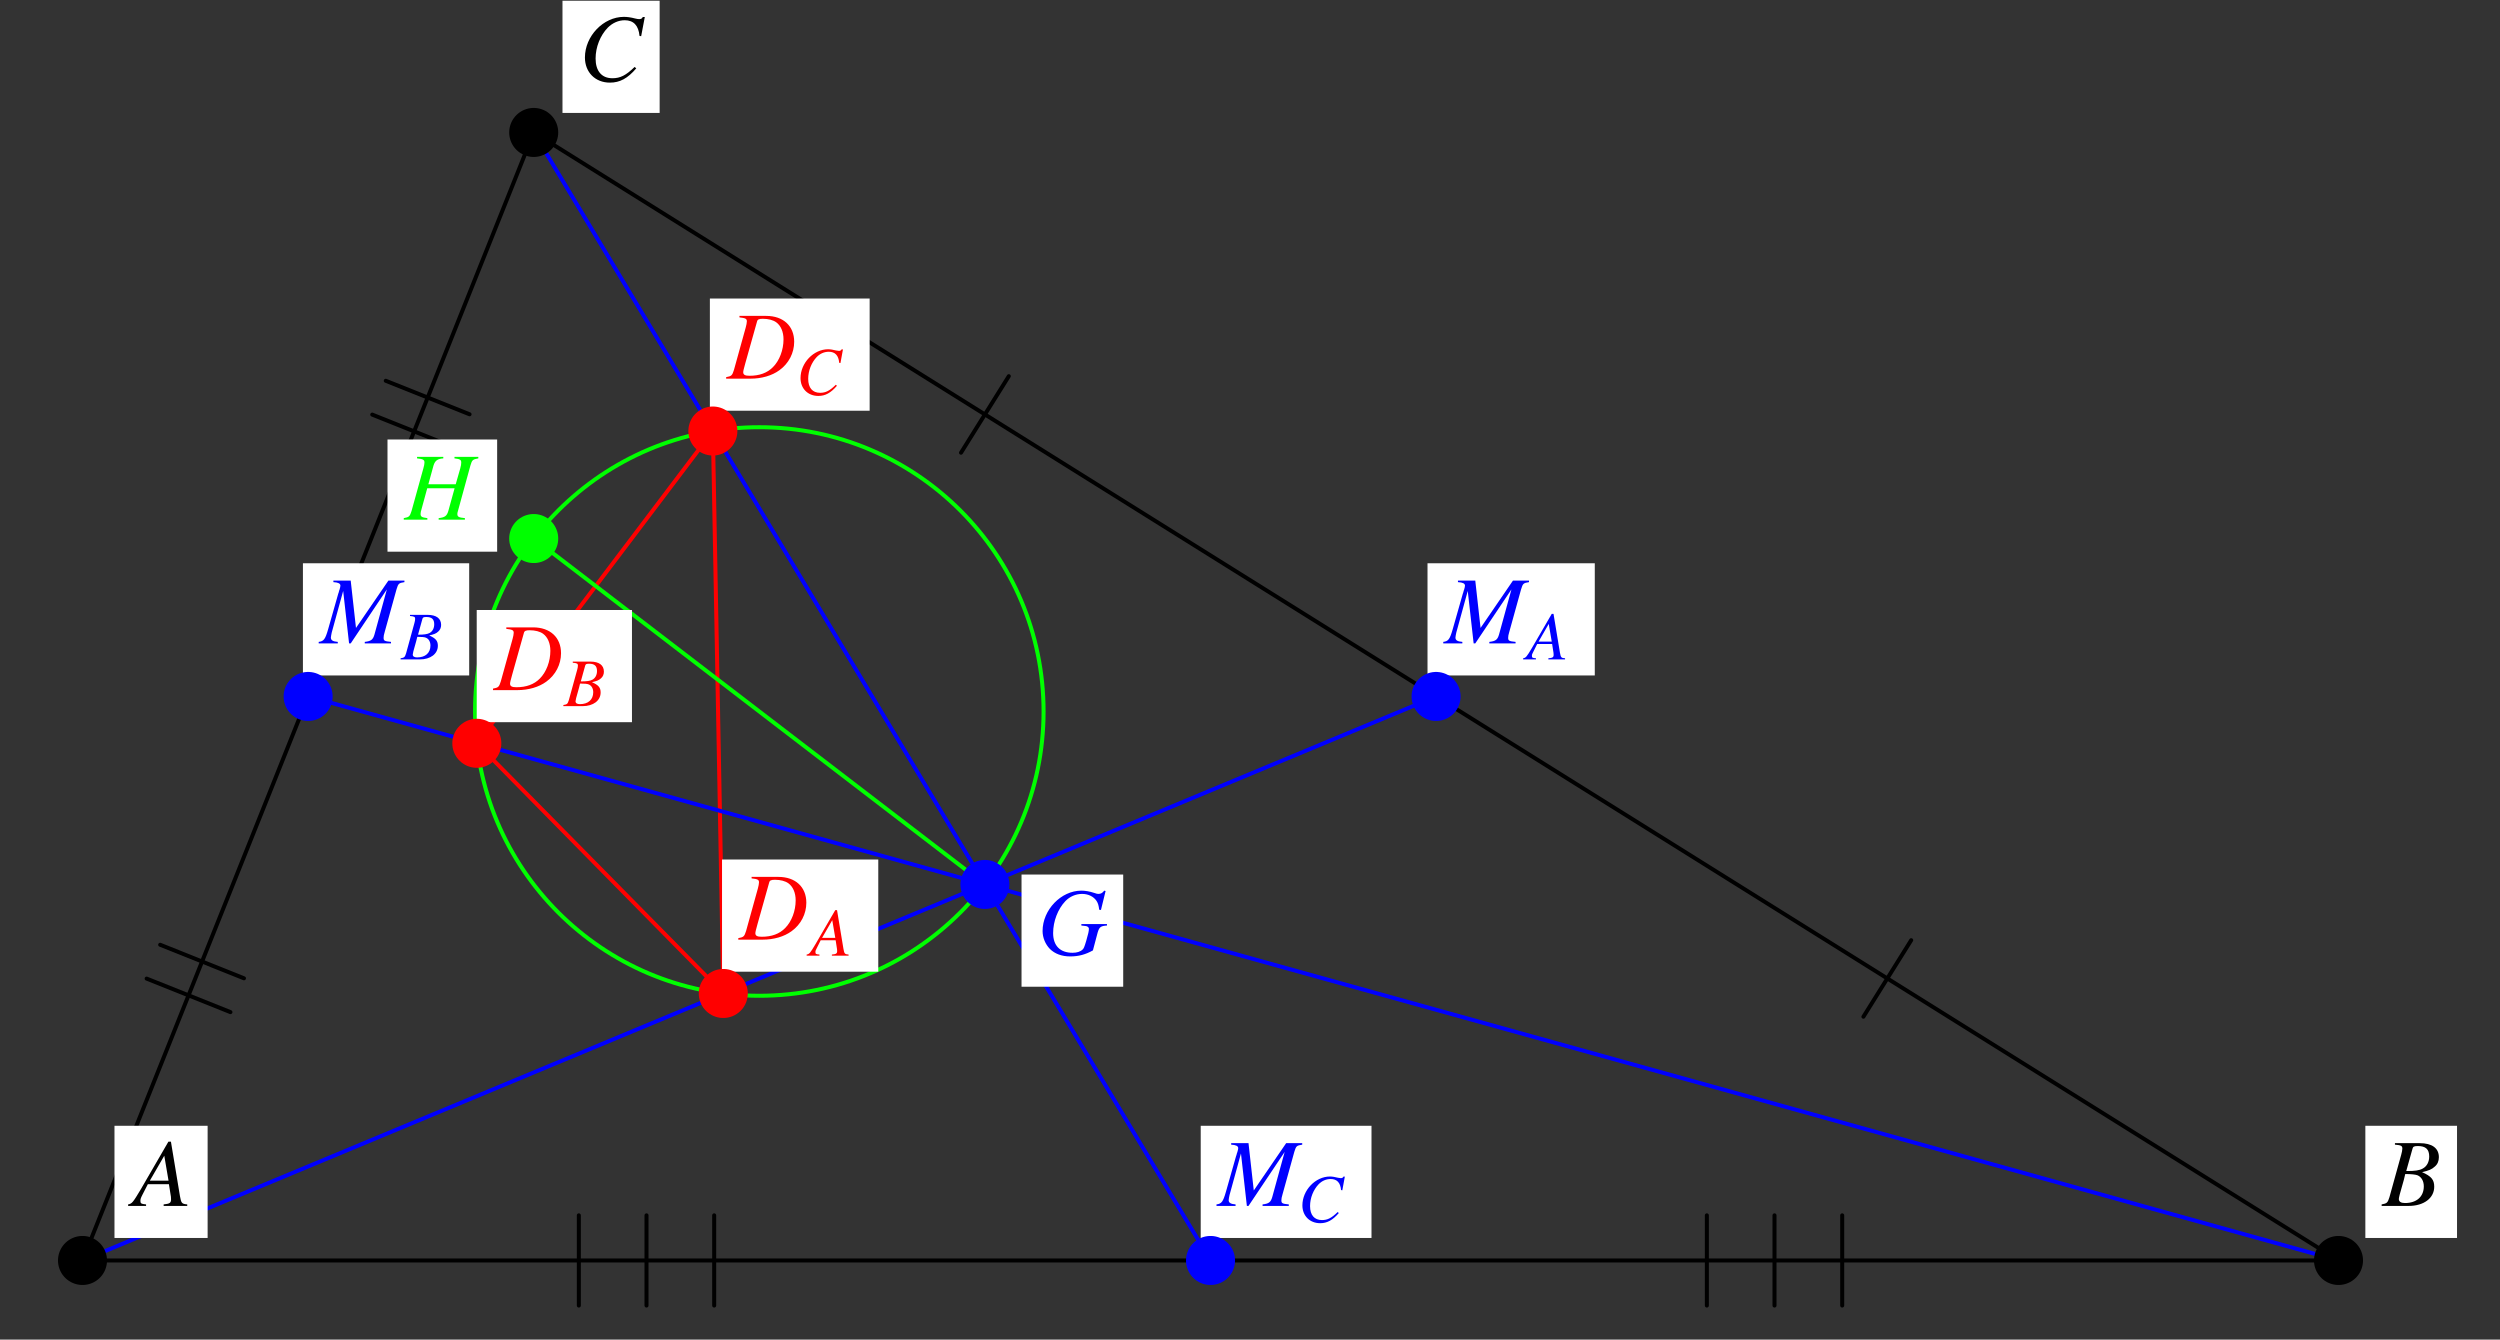 <?xml version="1.0" encoding="UTF-8"?>
<svg xmlns="http://www.w3.org/2000/svg" xmlns:xlink="http://www.w3.org/1999/xlink" width="311.19" height="166.75" viewBox="0 0 311.19 166.75">
<rect x="0" y="0" width="311.19" height="166.75" fill="#333333" stroke="none"/>
<defs>
<g>
<g id="glyph-0-0">
</g>
<g id="glyph-0-1">
<path d="M 6.75 -0.188 C 6.062 -0.25 6 -0.344 5.844 -1.219 L 4.719 -8 L 4.406 -8 L 0.938 -2.016 C -0.016 -0.422 -0.125 -0.281 -0.609 -0.188 L -0.609 0 L 1.625 0 L 1.625 -0.188 C 1.016 -0.25 0.922 -0.312 0.922 -0.609 C 0.922 -0.844 0.953 -0.953 1.156 -1.359 L 1.844 -2.703 L 4.469 -2.703 L 4.719 -1.141 C 4.734 -1.031 4.734 -0.922 4.734 -0.828 C 4.734 -0.375 4.578 -0.266 3.812 -0.188 L 3.812 0 L 6.75 0 Z M 2.094 -3.141 L 3.891 -6.25 L 4.422 -3.141 Z M 2.094 -3.141 "/>
</g>
<g id="glyph-0-2">
<path d="M -0.094 0 L 3.281 0 C 5.156 0 6.453 -0.969 6.453 -2.391 C 6.453 -3.266 6.078 -3.703 4.938 -4.203 C 5.797 -4.406 6.141 -4.547 6.516 -4.891 C 6.859 -5.172 7.031 -5.578 7.031 -6.062 C 7.031 -7.188 6.188 -7.812 4.641 -7.812 L 1.562 -7.812 L 1.562 -7.625 C 2.312 -7.562 2.484 -7.484 2.484 -7.141 C 2.484 -6.953 2.422 -6.656 2.344 -6.375 L 0.875 -1.078 C 0.656 -0.391 0.578 -0.312 -0.094 -0.188 Z M 2.844 -3.969 C 3.609 -3.969 4.125 -3.906 4.375 -3.812 C 4.859 -3.609 5.156 -3.094 5.156 -2.438 C 5.156 -1.156 4.266 -0.359 2.812 -0.359 C 2.312 -0.359 2.047 -0.531 2.047 -0.859 C 2.047 -1.016 2.188 -1.594 2.469 -2.531 C 2.625 -3.047 2.719 -3.406 2.844 -3.969 Z M 3.75 -7.125 C 3.812 -7.391 3.969 -7.453 4.422 -7.453 C 5.391 -7.453 5.828 -7.047 5.828 -6.156 C 5.828 -5.484 5.547 -4.938 5.031 -4.656 C 4.625 -4.422 4.031 -4.328 2.969 -4.344 Z M 3.75 -7.125 "/>
</g>
<g id="glyph-0-3">
<path d="M 7.797 -5.562 L 8.25 -7.953 L 8 -7.953 C 7.906 -7.75 7.781 -7.688 7.547 -7.688 C 7.438 -7.688 7.297 -7.703 7.047 -7.766 C 6.516 -7.906 6.047 -7.969 5.656 -7.969 C 3.094 -7.969 0.797 -5.578 0.797 -2.906 C 0.797 -1.078 2.078 0.219 3.906 0.219 C 5.141 0.219 6.109 -0.297 7.188 -1.562 L 6.984 -1.734 C 5.906 -0.688 5.203 -0.328 4.219 -0.328 C 2.891 -0.328 2.125 -1.219 2.125 -2.781 C 2.125 -4.203 2.703 -5.656 3.641 -6.625 C 4.219 -7.203 4.969 -7.547 5.75 -7.547 C 6.859 -7.547 7.469 -6.891 7.594 -5.594 Z M 7.797 -5.562 "/>
</g>
<g id="glyph-0-4">
<path d="M 10.453 -7.812 L 8.453 -7.812 L 4.422 -1.922 L 3.766 -7.812 L 1.609 -7.812 L 1.609 -7.625 C 2.203 -7.594 2.484 -7.453 2.484 -7.188 C 2.484 -7.078 2.438 -6.906 2.375 -6.688 C 2.344 -6.641 2.312 -6.516 2.266 -6.328 L 2.219 -6.203 L 0.953 -1.75 C 0.594 -0.5 0.406 -0.266 -0.219 -0.188 L -0.219 0 L 2.156 0 L 2.156 -0.188 C 1.547 -0.234 1.297 -0.391 1.297 -0.719 C 1.297 -0.844 1.359 -1.141 1.406 -1.359 L 2.828 -6.531 L 3.562 0 L 3.766 0 L 8.266 -6.719 L 6.719 -1.094 C 6.531 -0.453 6.297 -0.281 5.516 -0.188 L 5.516 0 L 8.781 0 L 8.781 -0.188 C 7.969 -0.266 7.859 -0.328 7.859 -0.703 C 7.859 -0.906 7.891 -1.062 8 -1.438 L 9.469 -6.734 C 9.688 -7.453 9.75 -7.516 10.453 -7.625 Z M 10.453 -7.812 "/>
</g>
<g id="glyph-0-5">
<path d="M 1.562 -7.625 C 2.312 -7.547 2.484 -7.453 2.484 -7.141 C 2.484 -6.953 2.422 -6.672 2.344 -6.375 L 0.875 -1.078 C 0.656 -0.391 0.578 -0.312 -0.094 -0.188 L -0.094 0 L 2.938 0 C 4.328 0 5.609 -0.375 6.531 -1.047 C 7.703 -1.891 8.375 -3.203 8.375 -4.594 C 8.375 -6.562 7.016 -7.812 4.891 -7.812 L 1.562 -7.812 Z M 3.75 -7.109 C 3.812 -7.375 4 -7.453 4.469 -7.453 C 5.156 -7.453 5.75 -7.297 6.141 -7.016 C 6.719 -6.594 7.047 -5.828 7.047 -4.891 C 7.047 -3.578 6.547 -2.25 5.734 -1.438 C 5.031 -0.719 4.062 -0.359 2.812 -0.359 C 2.266 -0.359 2.031 -0.484 2.031 -0.797 C 2.031 -0.953 2.094 -1.203 2.297 -1.938 Z M 3.75 -7.109 "/>
</g>
<g id="glyph-0-6">
<path d="M 8.469 -7.922 L 8.297 -7.969 C 8.094 -7.688 7.891 -7.562 7.562 -7.562 C 7.438 -7.562 7.312 -7.594 7.047 -7.688 C 6.484 -7.875 5.938 -7.969 5.453 -7.969 C 2.922 -7.969 0.625 -5.578 0.625 -2.938 C 0.625 -2.125 0.969 -1.297 1.531 -0.719 C 2.141 -0.109 3.016 0.219 4.062 0.219 C 5.109 0.219 5.969 -0.016 6.891 -0.531 L 7.484 -2.766 C 7.688 -3.438 7.859 -3.578 8.641 -3.625 L 8.641 -3.812 L 5.453 -3.812 L 5.453 -3.625 C 6.094 -3.562 6.094 -3.562 6.25 -3.469 C 6.328 -3.422 6.391 -3.312 6.391 -3.219 C 6.391 -2.953 6.312 -2.594 6.062 -1.734 C 5.812 -0.891 5.75 -0.781 5.609 -0.641 C 5.344 -0.375 4.891 -0.234 4.359 -0.234 C 2.812 -0.234 1.938 -1.109 1.938 -2.688 C 1.938 -4.156 2.531 -5.688 3.469 -6.672 C 4.016 -7.234 4.75 -7.562 5.547 -7.562 C 6.312 -7.562 6.984 -7.234 7.344 -6.688 C 7.531 -6.391 7.609 -6.125 7.672 -5.594 L 7.891 -5.562 Z M 8.469 -7.922 "/>
</g>
<g id="glyph-0-7">
<path d="M 9.188 -7.812 L 6.219 -7.812 L 6.219 -7.625 C 6.922 -7.547 7.062 -7.438 7.062 -7.109 C 7.062 -6.938 7.031 -6.688 6.938 -6.375 L 6.375 -4.406 L 2.969 -4.406 L 3.609 -6.734 C 3.797 -7.344 4.109 -7.578 4.828 -7.625 L 4.828 -7.812 L 1.562 -7.812 L 1.562 -7.625 C 2.312 -7.547 2.484 -7.453 2.484 -7.109 C 2.484 -6.938 2.438 -6.688 2.344 -6.375 L 0.875 -1.078 C 0.656 -0.391 0.578 -0.312 -0.094 -0.188 L -0.094 0 L 2.844 0 L 2.844 -0.188 C 2.125 -0.281 2 -0.375 2 -0.719 C 2 -0.797 2.016 -0.891 2.031 -0.984 L 2.828 -3.906 L 6.234 -3.906 L 5.453 -1.078 C 5.266 -0.453 5.031 -0.281 4.25 -0.188 L 4.25 0 L 7.516 0 L 7.516 -0.188 C 6.734 -0.266 6.578 -0.359 6.578 -0.703 C 6.578 -0.812 6.594 -0.891 6.625 -0.984 L 8.203 -6.734 C 8.406 -7.438 8.5 -7.5 9.188 -7.625 Z M 9.188 -7.812 "/>
</g>
<g id="glyph-1-0">
</g>
<g id="glyph-1-1">
<path d="M 4.781 -0.141 C 4.297 -0.172 4.25 -0.25 4.141 -0.859 L 3.344 -5.672 L 3.125 -5.672 L 0.656 -1.422 C -0.016 -0.297 -0.094 -0.203 -0.438 -0.141 L -0.438 0 L 1.156 0 L 1.156 -0.141 C 0.719 -0.172 0.656 -0.219 0.656 -0.438 C 0.656 -0.594 0.672 -0.672 0.828 -0.953 L 1.312 -1.922 L 3.172 -1.922 L 3.344 -0.812 C 3.344 -0.734 3.359 -0.656 3.359 -0.578 C 3.359 -0.266 3.234 -0.188 2.703 -0.141 L 2.703 0 L 4.781 0 Z M 1.484 -2.219 L 2.75 -4.422 L 3.125 -2.219 Z M 1.484 -2.219 "/>
</g>
<g id="glyph-1-2">
<path d="M -0.062 0 L 2.328 0 C 3.656 0 4.578 -0.688 4.578 -1.703 C 4.578 -2.312 4.312 -2.625 3.5 -2.984 C 4.109 -3.125 4.359 -3.219 4.625 -3.469 C 4.859 -3.672 4.984 -3.953 4.984 -4.297 C 4.984 -5.094 4.391 -5.547 3.297 -5.547 L 1.109 -5.547 L 1.109 -5.406 C 1.641 -5.359 1.75 -5.297 1.75 -5.062 C 1.75 -4.922 1.719 -4.719 1.656 -4.516 L 0.625 -0.766 C 0.469 -0.266 0.406 -0.219 -0.062 -0.141 Z M 2.016 -2.812 C 2.562 -2.812 2.922 -2.781 3.094 -2.703 C 3.438 -2.562 3.656 -2.203 3.656 -1.734 C 3.656 -0.812 3.031 -0.25 2 -0.25 C 1.641 -0.25 1.453 -0.375 1.453 -0.609 C 1.453 -0.719 1.547 -1.125 1.75 -1.797 C 1.859 -2.156 1.922 -2.422 2.016 -2.812 Z M 2.656 -5.047 C 2.703 -5.234 2.812 -5.281 3.141 -5.281 C 3.828 -5.281 4.125 -5 4.125 -4.375 C 4.125 -3.891 3.922 -3.5 3.562 -3.297 C 3.281 -3.141 2.859 -3.078 2.109 -3.078 Z M 2.656 -5.047 "/>
</g>
<g id="glyph-1-3">
<path d="M 5.531 -3.938 L 5.844 -5.641 L 5.672 -5.641 C 5.594 -5.5 5.516 -5.453 5.344 -5.453 C 5.266 -5.453 5.172 -5.469 5 -5.5 C 4.625 -5.594 4.281 -5.656 4 -5.656 C 2.188 -5.656 0.562 -3.953 0.562 -2.062 C 0.562 -0.766 1.469 0.156 2.781 0.156 C 3.641 0.156 4.328 -0.219 5.094 -1.109 L 4.953 -1.234 C 4.188 -0.484 3.688 -0.234 3 -0.234 C 2.047 -0.234 1.516 -0.859 1.516 -1.969 C 1.516 -2.984 1.922 -4 2.578 -4.688 C 2.984 -5.109 3.516 -5.344 4.078 -5.344 C 4.859 -5.344 5.297 -4.891 5.375 -3.969 Z M 5.531 -3.938 "/>
</g>
</g>
<clipPath id="clip-0">
<path clip-rule="nonzero" d="M 70 0.09 L 83 0.09 L 83 15 L 70 15 Z M 70 0.09 "/>
</clipPath>
</defs>
<path fill="none" stroke-width="5" stroke-linecap="round" stroke-linejoin="round" stroke="rgb(0%, 0%, 0%)" stroke-opacity="1" stroke-miterlimit="10" d="M 102.688 95.117 L 2910.877 95.117 L 664.342 1499.231 L 102.688 95.117 " transform="matrix(0.1, 0, 0, -0.1, 0, 166.409)"/>
<path fill="none" stroke-width="5" stroke-linecap="round" stroke-linejoin="round" stroke="rgb(100%, 0%, 0%)" stroke-opacity="1" stroke-miterlimit="10" d="M 900.306 427.464 L 593.533 738.858 L 887.343 1127.563 L 900.306 427.464 " transform="matrix(0.1, 0, 0, -0.1, 0, 166.409)"/>
<path fill="none" stroke-width="5" stroke-linecap="round" stroke-linejoin="round" stroke="rgb(0%, 100%, 0%)" stroke-opacity="1" stroke-miterlimit="10" d="M 1298.997 778.453 C 1298.997 973.883 1140.578 1132.302 945.149 1132.302 C 749.72 1132.302 591.301 973.883 591.301 778.453 C 591.301 583.024 749.72 424.605 945.149 424.605 C 1140.578 424.605 1298.997 583.024 1298.997 778.453 C 1298.997 790.242 1298.41 802.03 1297.235 813.78 " transform="matrix(0.1, 0, 0, -0.1, 0, 166.409)"/>
<path fill="none" stroke-width="5" stroke-linecap="round" stroke-linejoin="round" stroke="rgb(0%, 100%, 0%)" stroke-opacity="1" stroke-miterlimit="10" d="M 1225.956 563.168 L 664.342 993.739 " transform="matrix(0.1, 0, 0, -0.1, 0, 166.409)"/>
<path fill="none" stroke-width="5" stroke-linecap="round" stroke-linejoin="round" stroke="rgb(0%, 0%, 100%)" stroke-opacity="1" stroke-miterlimit="10" d="M 1787.57 797.174 L 102.688 95.117 " transform="matrix(0.1, 0, 0, -0.1, 0, 166.409)"/>
<path fill="none" stroke-width="5" stroke-linecap="round" stroke-linejoin="round" stroke="rgb(0%, 0%, 100%)" stroke-opacity="1" stroke-miterlimit="10" d="M 383.535 797.174 L 2910.877 95.117 " transform="matrix(0.1, 0, 0, -0.1, 0, 166.409)"/>
<path fill="none" stroke-width="5" stroke-linecap="round" stroke-linejoin="round" stroke="rgb(0%, 0%, 100%)" stroke-opacity="1" stroke-miterlimit="10" d="M 1506.803 95.117 L 664.342 1499.231 " transform="matrix(0.1, 0, 0, -0.1, 0, 166.409)"/>
<path fill="none" stroke-width="5" stroke-linecap="round" stroke-linejoin="round" stroke="rgb(0%, 0%, 0%)" stroke-opacity="1" stroke-miterlimit="10" d="M 2319.498 398.522 L 2378.989 493.769 " transform="matrix(0.1, 0, 0, -0.1, 0, 166.409)"/>
<path fill="none" stroke-width="5" stroke-linecap="round" stroke-linejoin="round" stroke="rgb(0%, 0%, 0%)" stroke-opacity="1" stroke-miterlimit="10" d="M 1196.231 1100.579 L 1255.721 1195.826 " transform="matrix(0.1, 0, 0, -0.1, 0, 166.409)"/>
<path fill="none" stroke-width="5" stroke-linecap="round" stroke-linejoin="round" stroke="rgb(0%, 0%, 0%)" stroke-opacity="1" stroke-miterlimit="10" d="M 567.646 1106.297 L 463.351 1148.007 " transform="matrix(0.1, 0, 0, -0.1, 0, 166.409)"/>
<path fill="none" stroke-width="5" stroke-linecap="round" stroke-linejoin="round" stroke="rgb(0%, 0%, 0%)" stroke-opacity="1" stroke-miterlimit="10" d="M 286.838 404.24 L 182.544 445.95 " transform="matrix(0.1, 0, 0, -0.1, 0, 166.409)"/>
<path fill="none" stroke-width="5" stroke-linecap="round" stroke-linejoin="round" stroke="rgb(0%, 0%, 0%)" stroke-opacity="1" stroke-miterlimit="10" d="M 584.486 1148.398 L 480.192 1190.108 " transform="matrix(0.1, 0, 0, -0.1, 0, 166.409)"/>
<path fill="none" stroke-width="5" stroke-linecap="round" stroke-linejoin="round" stroke="rgb(0%, 0%, 0%)" stroke-opacity="1" stroke-miterlimit="10" d="M 303.679 446.341 L 199.385 488.09 " transform="matrix(0.1, 0, 0, -0.1, 0, 166.409)"/>
<path fill="none" stroke-width="5" stroke-linecap="round" stroke-linejoin="round" stroke="rgb(0%, 0%, 0%)" stroke-opacity="1" stroke-miterlimit="10" d="M 888.988 151.278 L 888.988 38.995 " transform="matrix(0.1, 0, 0, -0.1, 0, 166.409)"/>
<path fill="none" stroke-width="5" stroke-linecap="round" stroke-linejoin="round" stroke="rgb(0%, 0%, 0%)" stroke-opacity="1" stroke-miterlimit="10" d="M 2293.102 151.278 L 2293.102 38.995 " transform="matrix(0.1, 0, 0, -0.1, 0, 166.409)"/>
<path fill="none" stroke-width="5" stroke-linecap="round" stroke-linejoin="round" stroke="rgb(0%, 0%, 0%)" stroke-opacity="1" stroke-miterlimit="10" d="M 804.745 151.278 L 804.745 38.995 " transform="matrix(0.1, 0, 0, -0.1, 0, 166.409)"/>
<path fill="none" stroke-width="5" stroke-linecap="round" stroke-linejoin="round" stroke="rgb(0%, 0%, 0%)" stroke-opacity="1" stroke-miterlimit="10" d="M 2208.82 151.278 L 2208.82 38.995 " transform="matrix(0.1, 0, 0, -0.1, 0, 166.409)"/>
<path fill="none" stroke-width="5" stroke-linecap="round" stroke-linejoin="round" stroke="rgb(0%, 0%, 0%)" stroke-opacity="1" stroke-miterlimit="10" d="M 720.503 151.278 L 720.503 38.995 " transform="matrix(0.1, 0, 0, -0.1, 0, 166.409)"/>
<path fill="none" stroke-width="5" stroke-linecap="round" stroke-linejoin="round" stroke="rgb(0%, 0%, 0%)" stroke-opacity="1" stroke-miterlimit="10" d="M 2124.617 151.278 L 2124.617 38.995 " transform="matrix(0.1, 0, 0, -0.1, 0, 166.409)"/>
<path fill-rule="nonzero" fill="rgb(100%, 100%, 100%)" fill-opacity="1" d="M 14.25 154.098 L 25.844 154.098 L 25.844 140.133 L 14.25 140.133 Z M 14.25 154.098 "/>
<g fill="rgb(0%, 0%, 0%)" fill-opacity="1">
<use xlink:href="#glyph-0-1" x="16.557" y="150.108"/>
</g>
<path fill="none" stroke-width="61.036" stroke-linecap="round" stroke-linejoin="round" stroke="rgb(0%, 0%, 0%)" stroke-opacity="1" stroke-miterlimit="10" d="M 102.688 95.117 L 102.688 95.117 " transform="matrix(0.1, 0, 0, -0.1, 0, 166.409)"/>
<path fill-rule="nonzero" fill="rgb(100%, 100%, 100%)" fill-opacity="1" d="M 294.43 154.098 L 305.84 154.098 L 305.84 140.133 L 294.43 140.133 Z M 294.43 154.098 "/>
<g fill="rgb(0%, 0%, 0%)" fill-opacity="1">
<use xlink:href="#glyph-0-2" x="296.55" y="150.108"/>
</g>
<path fill="none" stroke-width="61.036" stroke-linecap="round" stroke-linejoin="round" stroke="rgb(0%, 0%, 0%)" stroke-opacity="1" stroke-miterlimit="10" d="M 2910.877 95.117 L 2910.877 95.117 " transform="matrix(0.1, 0, 0, -0.1, 0, 166.409)"/>
<g clip-path="url(#clip-0)">
<path fill-rule="nonzero" fill="rgb(100%, 100%, 100%)" fill-opacity="1" d="M 70.016 14.055 L 82.109 14.055 L 82.109 0.094 L 70.016 0.094 Z M 70.016 14.055 "/>
</g>
<g fill="rgb(0%, 0%, 0%)" fill-opacity="1">
<use xlink:href="#glyph-0-3" x="72.012" y="10.067"/>
</g>
<path fill="none" stroke-width="61.036" stroke-linecap="round" stroke-linejoin="round" stroke="rgb(0%, 0%, 0%)" stroke-opacity="1" stroke-miterlimit="10" d="M 664.342 1499.231 L 664.342 1499.231 " transform="matrix(0.1, 0, 0, -0.1, 0, 166.409)"/>
<path fill-rule="nonzero" fill="rgb(100%, 100%, 100%)" fill-opacity="1" d="M 177.691 84.078 L 198.512 84.078 L 198.512 70.113 L 177.691 70.113 Z M 177.691 84.078 "/>
<g fill="rgb(0%, 0%, 100%)" fill-opacity="1">
<use xlink:href="#glyph-0-4" x="179.871" y="80.087"/>
</g>
<g fill="rgb(0%, 0%, 100%)" fill-opacity="1">
<use xlink:href="#glyph-1-1" x="190.031" y="82.082"/>
</g>
<path fill="none" stroke-width="61.036" stroke-linecap="round" stroke-linejoin="round" stroke="rgb(0%, 0%, 100%)" stroke-opacity="1" stroke-miterlimit="10" d="M 1787.57 797.174 L 1787.57 797.174 " transform="matrix(0.1, 0, 0, -0.1, 0, 166.409)"/>
<path fill-rule="nonzero" fill="rgb(100%, 100%, 100%)" fill-opacity="1" d="M 37.707 84.078 L 58.402 84.078 L 58.402 70.113 L 37.707 70.113 Z M 37.707 84.078 "/>
<g fill="rgb(0%, 0%, 100%)" fill-opacity="1">
<use xlink:href="#glyph-0-4" x="39.889" y="80.087"/>
</g>
<g fill="rgb(0%, 0%, 100%)" fill-opacity="1">
<use xlink:href="#glyph-1-2" x="49.925" y="82.082"/>
</g>
<path fill="none" stroke-width="61.036" stroke-linecap="round" stroke-linejoin="round" stroke="rgb(0%, 0%, 100%)" stroke-opacity="1" stroke-miterlimit="10" d="M 383.535 797.174 L 383.535 797.174 " transform="matrix(0.1, 0, 0, -0.1, 0, 166.409)"/>
<path fill-rule="nonzero" fill="rgb(100%, 100%, 100%)" fill-opacity="1" d="M 149.461 154.098 L 170.719 154.098 L 170.719 140.133 L 149.461 140.133 Z M 149.461 154.098 "/>
<g fill="rgb(0%, 0%, 100%)" fill-opacity="1">
<use xlink:href="#glyph-0-4" x="151.643" y="150.108"/>
</g>
<g fill="rgb(0%, 0%, 100%)" fill-opacity="1">
<use xlink:href="#glyph-1-3" x="161.555" y="152.103"/>
</g>
<path fill="none" stroke-width="61.036" stroke-linecap="round" stroke-linejoin="round" stroke="rgb(0%, 0%, 100%)" stroke-opacity="1" stroke-miterlimit="10" d="M 1506.803 95.117 L 1506.803 95.117 " transform="matrix(0.1, 0, 0, -0.1, 0, 166.409)"/>
<path fill-rule="nonzero" fill="rgb(100%, 100%, 100%)" fill-opacity="1" d="M 89.875 120.953 L 109.324 120.953 L 109.324 106.988 L 89.875 106.988 Z M 89.875 120.953 "/>
<g fill="rgb(100%, 0%, 0%)" fill-opacity="1">
<use xlink:href="#glyph-0-5" x="91.994" y="116.964"/>
</g>
<g fill="rgb(100%, 0%, 0%)" fill-opacity="1">
<use xlink:href="#glyph-1-1" x="100.846" y="118.959"/>
</g>
<path fill="none" stroke-width="61.036" stroke-linecap="round" stroke-linejoin="round" stroke="rgb(100%, 0%, 0%)" stroke-opacity="1" stroke-miterlimit="10" d="M 900.306 427.464 L 900.306 427.464 " transform="matrix(0.1, 0, 0, -0.1, 0, 166.409)"/>
<path fill-rule="nonzero" fill="rgb(100%, 100%, 100%)" fill-opacity="1" d="M 59.34 89.895 L 78.664 89.895 L 78.664 75.93 L 59.34 75.93 Z M 59.34 89.895 "/>
<g fill="rgb(100%, 0%, 0%)" fill-opacity="1">
<use xlink:href="#glyph-0-5" x="61.46" y="85.904"/>
</g>
<g fill="rgb(100%, 0%, 0%)" fill-opacity="1">
<use xlink:href="#glyph-1-2" x="70.187" y="87.899"/>
</g>
<path fill="none" stroke-width="61.036" stroke-linecap="round" stroke-linejoin="round" stroke="rgb(100%, 0%, 0%)" stroke-opacity="1" stroke-miterlimit="10" d="M 593.533 738.858 L 593.533 738.858 " transform="matrix(0.1, 0, 0, -0.1, 0, 166.409)"/>
<path fill-rule="nonzero" fill="rgb(100%, 100%, 100%)" fill-opacity="1" d="M 88.363 51.125 L 108.25 51.125 L 108.25 37.16 L 88.363 37.16 Z M 88.363 51.125 "/>
<g fill="rgb(100%, 0%, 0%)" fill-opacity="1">
<use xlink:href="#glyph-0-5" x="90.482" y="47.134"/>
</g>
<g fill="rgb(100%, 0%, 0%)" fill-opacity="1">
<use xlink:href="#glyph-1-3" x="99.085" y="49.129"/>
</g>
<path fill="none" stroke-width="61.036" stroke-linecap="round" stroke-linejoin="round" stroke="rgb(100%, 0%, 0%)" stroke-opacity="1" stroke-miterlimit="10" d="M 887.343 1127.563 L 887.343 1127.563 " transform="matrix(0.1, 0, 0, -0.1, 0, 166.409)"/>
<path fill-rule="nonzero" fill="rgb(100%, 100%, 100%)" fill-opacity="1" d="M 127.156 122.824 L 139.812 122.824 L 139.812 108.859 L 127.156 108.859 Z M 127.156 122.824 "/>
<g fill="rgb(0%, 0%, 100%)" fill-opacity="1">
<use xlink:href="#glyph-0-6" x="129.151" y="118.833"/>
</g>
<path fill="none" stroke-width="61.036" stroke-linecap="round" stroke-linejoin="round" stroke="rgb(0%, 0%, 100%)" stroke-opacity="1" stroke-miterlimit="10" d="M 1225.956 563.168 L 1225.956 563.168 " transform="matrix(0.1, 0, 0, -0.1, 0, 166.409)"/>
<path fill-rule="nonzero" fill="rgb(100%, 100%, 100%)" fill-opacity="1" d="M 48.234 68.672 L 61.883 68.672 L 61.883 54.707 L 48.234 54.707 Z M 48.234 68.672 "/>
<g fill="rgb(0%, 100%, 0%)" fill-opacity="1">
<use xlink:href="#glyph-0-7" x="50.352" y="64.683"/>
</g>
<path fill="none" stroke-width="61.036" stroke-linecap="round" stroke-linejoin="round" stroke="rgb(0%, 100%, 0%)" stroke-opacity="1" stroke-miterlimit="10" d="M 664.342 993.739 L 664.342 993.739 " transform="matrix(0.1, 0, 0, -0.1, 0, 166.409)"/>
</svg>
